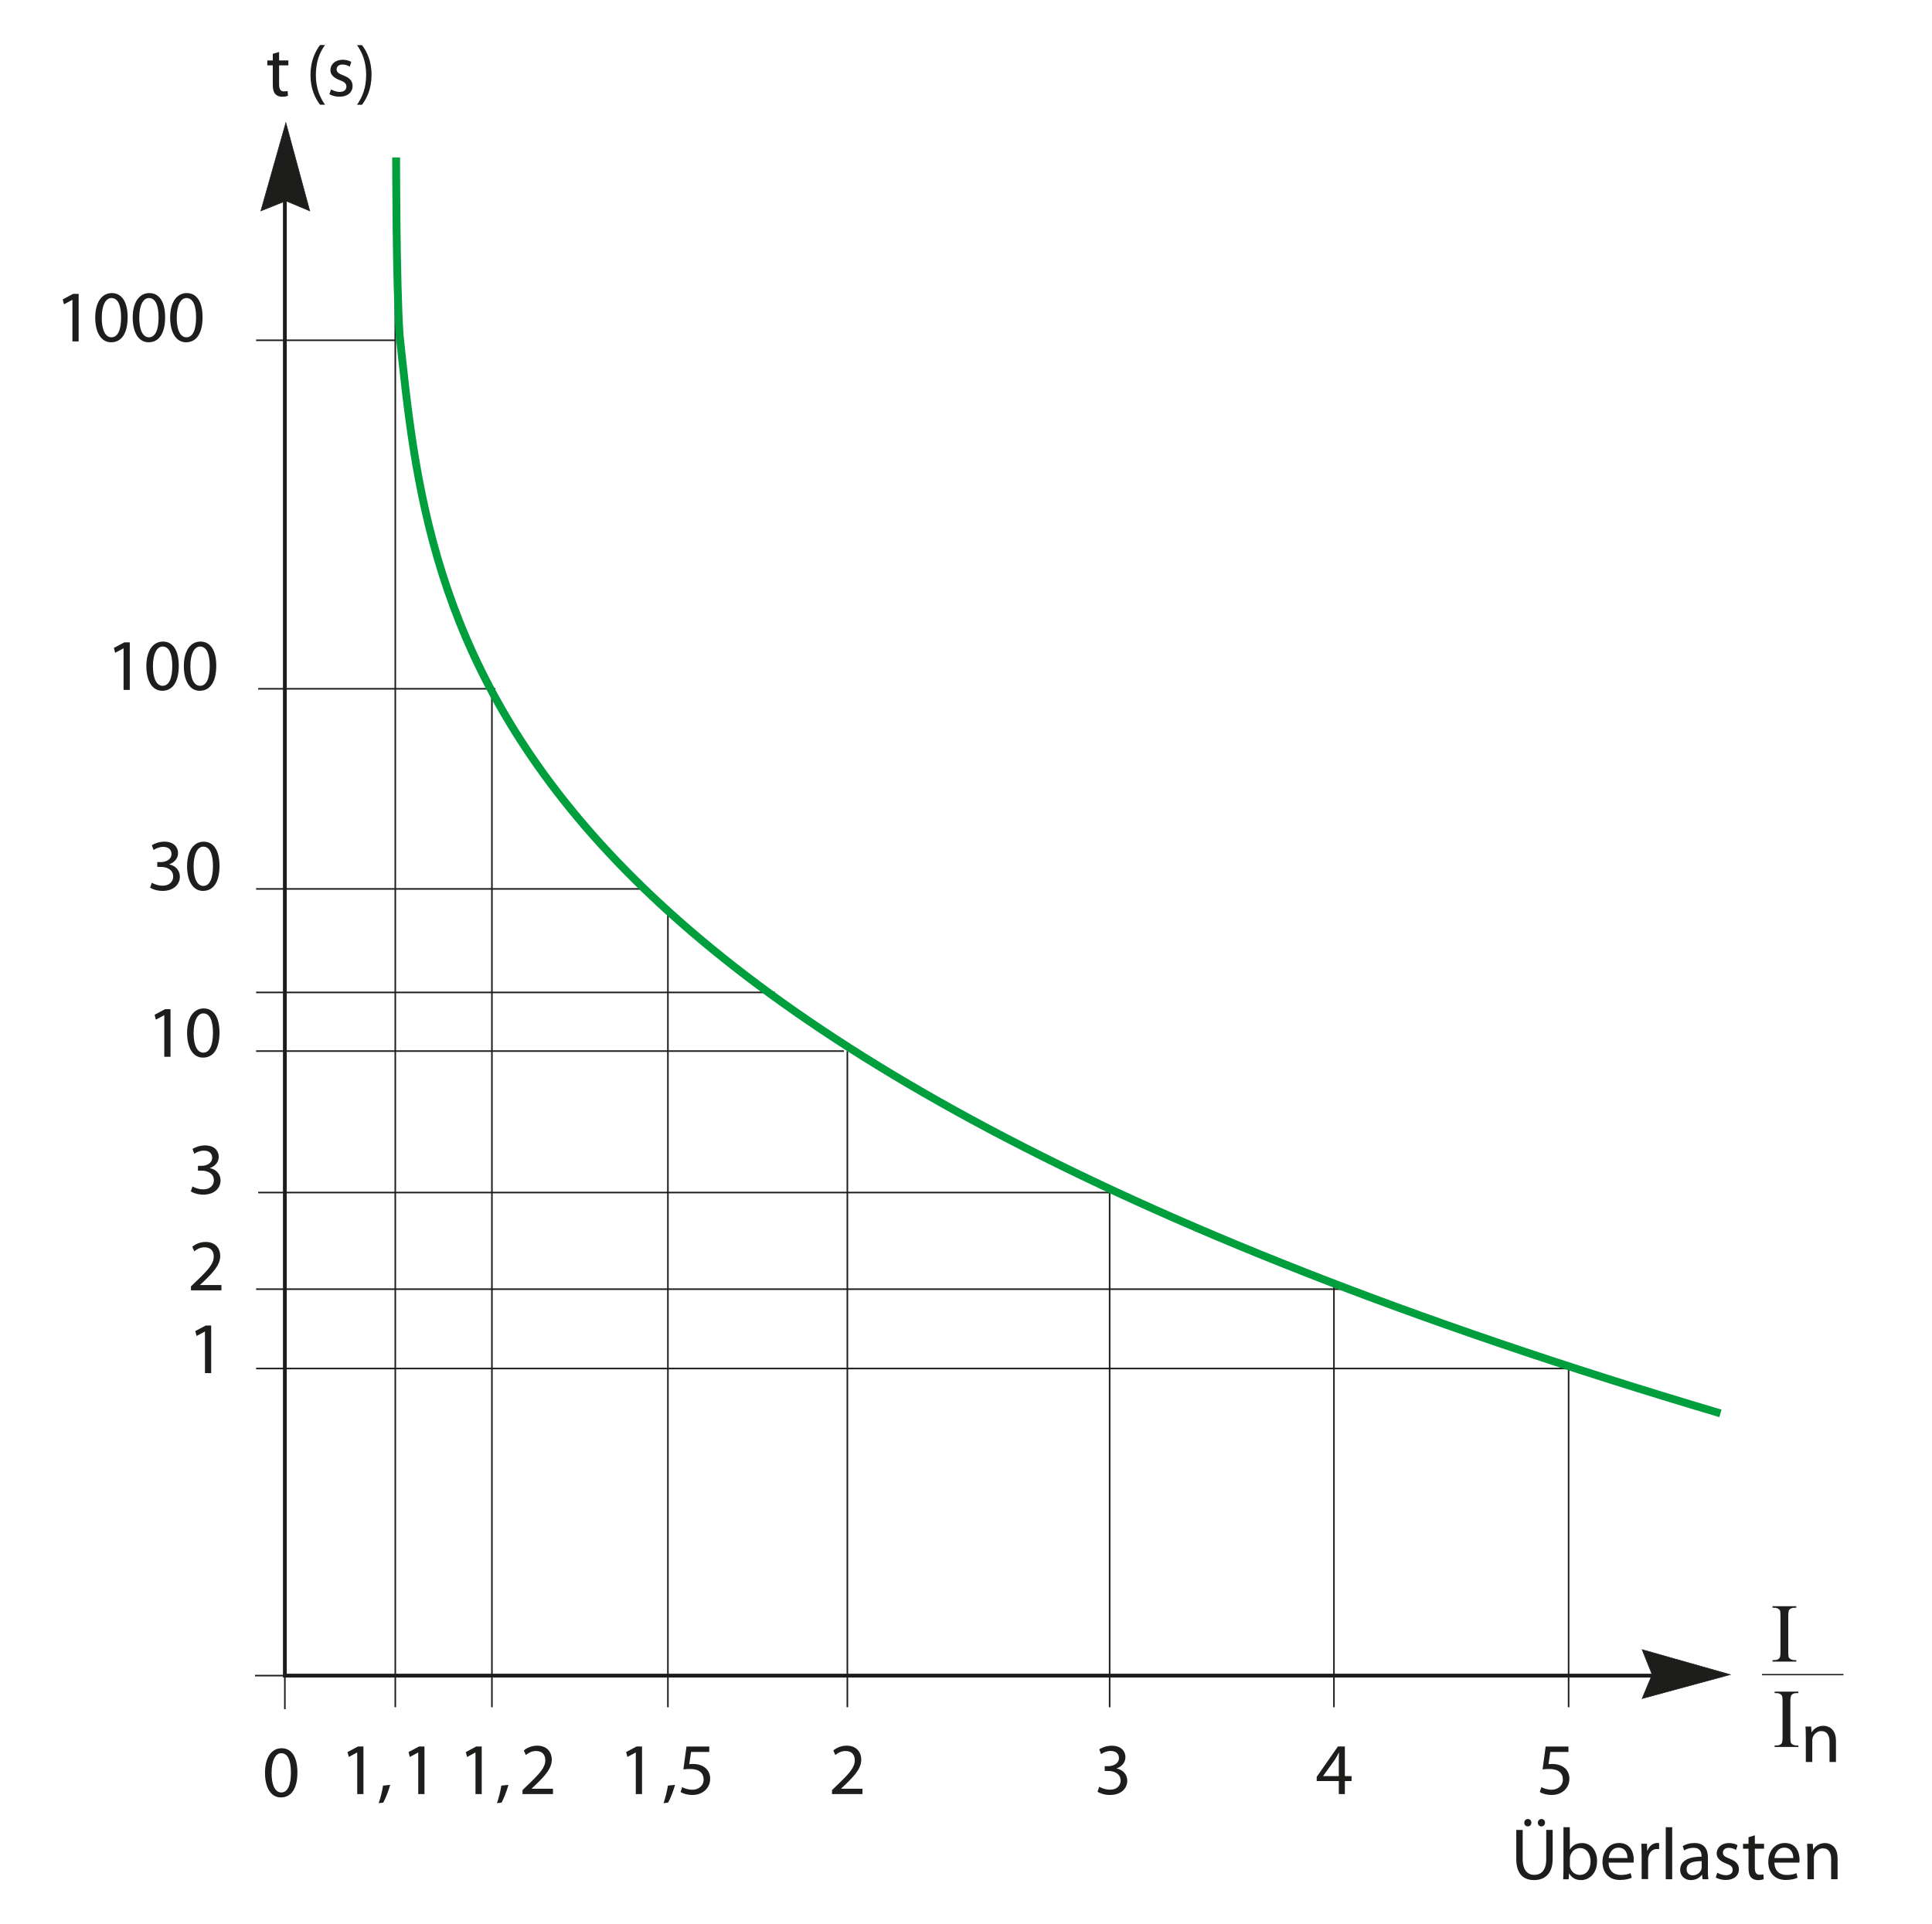 <?xml version="1.0" encoding="utf-8"?>
<!-- Generator: Adobe Illustrator 15.1.0, SVG Export Plug-In . SVG Version: 6.00 Build 0)  -->
<!DOCTYPE svg PUBLIC "-//W3C//DTD SVG 1.1//EN" "http://www.w3.org/Graphics/SVG/1.1/DTD/svg11.dtd">
<svg version="1.1" id="Calque_1" xmlns="http://www.w3.org/2000/svg" xmlns:xlink="http://www.w3.org/1999/xlink" x="0px" y="0px"
	 width="369.5px" height="368px" viewBox="0 0 369.5 368" style="enable-background:new 0 0 369.5 368;" xml:space="preserve">
<style type="text/css">
<![CDATA[
	.st0{fill:none;stroke:#009E3D;stroke-width:1.5;stroke-miterlimit:3.864;}
	.st1{fill:#1D1D1B;}
	.st2{fill:none;stroke:#1D1D1B;stroke-width:0.25;}
	.st3{fill:none;stroke:#1D1D1B;stroke-width:0.726;stroke-miterlimit:3.864;}
	.st4{fill:#1D1D1B;stroke:#1D1D1B;stroke-width:0.099;stroke-miterlimit:3.864;}
	.st5{fill:none;stroke:#1D1D1B;stroke-width:0.3;stroke-miterlimit:3.864;}
]]>
</style>
<polyline class="st3" points="54.48,31.43 54.48,320.51 317.16,320.51 "/>
<polygon class="st4" points="54.67,23.45 59.25,40.35 54.67,38.43 49.88,40.35 54.67,23.45 "/>
<polygon class="st4" points="330.94,320.32 314.05,324.91 315.97,320.32 314.05,315.53 330.94,320.32 "/>
<g>
	<g>
		<g>
			<path class="st1" d="M53.38,9.94v1.62h1.77v0.94h-1.77v3.66c0,0.84,0.24,1.32,0.92,1.32c0.34,0,0.53-0.03,0.71-0.08l0.06,0.94
				c-0.24,0.08-0.62,0.17-1.09,0.17c-0.57,0-1.04-0.2-1.33-0.52c-0.34-0.38-0.48-0.98-0.48-1.78v-3.7h-1.05v-0.94h1.05V10.3
				L53.38,9.94z"/>
			<path class="st1" d="M62.16,8.62c-1.02,1.39-1.75,3.19-1.75,5.74c0,2.49,0.77,4.27,1.75,5.67h-0.95
				c-0.88-1.16-1.83-2.96-1.83-5.69c0.01-2.75,0.95-4.55,1.83-5.73H62.16z"/>
			<path class="st1" d="M63.31,17.1c0.38,0.22,1.02,0.48,1.64,0.48c0.88,0,1.3-0.43,1.3-1.01c0-0.59-0.35-0.9-1.25-1.23
				c-1.23-0.45-1.81-1.11-1.81-1.92c0-1.09,0.9-1.99,2.34-1.99c0.69,0,1.29,0.18,1.65,0.42l-0.29,0.9
				c-0.27-0.17-0.76-0.41-1.39-0.41c-0.73,0-1.12,0.42-1.12,0.92c0,0.56,0.39,0.81,1.27,1.16c1.16,0.43,1.78,1.02,1.78,2.03
				c0,1.2-0.94,2.05-2.52,2.05c-0.74,0-1.43-0.2-1.91-0.48L63.31,17.1z"/>
			<path class="st1" d="M68.28,20.04c0.98-1.39,1.75-3.19,1.75-5.71c0-2.52-0.76-4.3-1.75-5.7h0.95c0.88,1.15,1.83,2.96,1.83,5.7
				c-0.01,2.75-0.95,4.54-1.83,5.71H68.28z"/>
		</g>
	</g>
</g>
<g>
	<g>
		<g>
			<path class="st1" d="M39.2,254.7h-0.03l-1.58,0.85l-0.24-0.94l1.99-1.06h1.05v9.1H39.2V254.7z"/>
		</g>
	</g>
</g>
<g>
	<g>
		<g>
			<path class="st1" d="M56.88,339.01c0,3.1-1.16,4.8-3.17,4.8c-1.78,0-3-1.67-3.03-4.68c0-3.07,1.33-4.73,3.18-4.73
				C55.78,334.4,56.88,336.11,56.88,339.01z M51.94,339.15c0,2.37,0.73,3.71,1.85,3.71c1.25,0,1.85-1.47,1.85-3.8
				c0-2.24-0.56-3.71-1.85-3.71C52.72,335.35,51.94,336.67,51.94,339.15z"/>
		</g>
	</g>
</g>
<line class="st5" x1="48.98" y1="261.77" x2="300" y2="261.77"/>
<line class="st5" x1="75.6" y1="326.56" x2="75.6" y2="38.69"/>
<line class="st5" x1="48.98" y1="246.59" x2="259.08" y2="246.59"/>
<line class="st5" x1="49.38" y1="228.11" x2="212.22" y2="228.11"/>
<g>
	<g>
		<g>
			<path class="st1" d="M36.82,226.94c0.35,0.21,1.15,0.56,2.02,0.56c1.57,0,2.07-0.99,2.06-1.76c-0.01-1.27-1.16-1.82-2.35-1.82
				h-0.69v-0.92h0.69c0.9,0,2.03-0.46,2.03-1.54c0-0.73-0.46-1.37-1.6-1.37c-0.73,0-1.43,0.32-1.82,0.6l-0.34-0.9
				c0.49-0.35,1.42-0.7,2.4-0.7c1.79,0,2.61,1.06,2.61,2.17c0,0.95-0.57,1.75-1.68,2.16v0.03c1.12,0.21,2.02,1.05,2.03,2.33
				c0,1.46-1.15,2.73-3.32,2.73c-1.02,0-1.92-0.32-2.37-0.62L36.82,226.94z"/>
		</g>
	</g>
</g>
<g>
	<g>
		<g>
			<path class="st1" d="M36.52,246.82v-0.76l0.97-0.94c2.33-2.21,3.39-3.39,3.39-4.76c0-0.92-0.43-1.78-1.79-1.78
				c-0.83,0-1.51,0.42-1.93,0.77l-0.39-0.87c0.62-0.52,1.53-0.92,2.56-0.92c1.96,0,2.79,1.34,2.79,2.65c0,1.68-1.22,3.04-3.14,4.89
				l-0.71,0.67v0.03h4.08v1.02H36.52z"/>
		</g>
	</g>
</g>
<g>
	<g>
		<g>
			<path class="st1" d="M68.32,335.22h-0.03l-1.58,0.85l-0.24-0.94l1.99-1.06h1.05v9.1h-1.19V335.22z"/>
			<path class="st1" d="M72.42,344.91c0.31-0.84,0.69-2.34,0.84-3.36l1.37-0.14c-0.34,1.19-0.95,2.75-1.34,3.4L72.42,344.91z"/>
		</g>
	</g>
</g>
<g>
	<g>
		<g>
			<path class="st1" d="M79.99,335.22h-0.03l-1.58,0.85l-0.24-0.94l1.99-1.06h1.05v9.1h-1.19V335.22z"/>
		</g>
	</g>
</g>
<line class="st5" x1="48.98" y1="201.05" x2="161.4" y2="201.05"/>
<line class="st5" x1="48.98" y1="189.83" x2="148.2" y2="189.83"/>
<g>
	<g>
		<g>
			<path class="st1" d="M31.42,194.19h-0.03l-1.58,0.85l-0.24-0.94l1.99-1.06h1.05v9.1h-1.19V194.19z"/>
			<path class="st1" d="M41.98,197.5c0,3.1-1.16,4.8-3.17,4.8c-1.78,0-3-1.67-3.03-4.68c0-3.07,1.33-4.73,3.18-4.73
				C40.87,192.89,41.98,194.6,41.98,197.5z M37.03,197.64c0,2.37,0.73,3.71,1.85,3.71c1.25,0,1.85-1.47,1.85-3.8
				c0-2.24-0.56-3.71-1.85-3.71C37.81,193.84,37.03,195.16,37.03,197.64z"/>
		</g>
	</g>
</g>
<line class="st5" x1="48.98" y1="170.03" x2="123.12" y2="170.03"/>
<g>
	<g>
		<g>
			<path class="st1" d="M29.04,168.85c0.35,0.21,1.15,0.56,2.02,0.56c1.57,0,2.07-0.99,2.06-1.77c-0.01-1.27-1.16-1.82-2.35-1.82
				h-0.69v-0.92h0.69c0.9,0,2.03-0.46,2.03-1.54c0-0.73-0.46-1.37-1.6-1.37c-0.73,0-1.43,0.32-1.82,0.6l-0.34-0.9
				c0.49-0.35,1.42-0.7,2.4-0.7c1.79,0,2.61,1.06,2.61,2.17c0,0.95-0.57,1.75-1.68,2.16v0.03c1.12,0.21,2.02,1.05,2.03,2.33
				c0,1.46-1.15,2.73-3.32,2.73c-1.02,0-1.92-0.32-2.37-0.62L29.04,168.85z"/>
			<path class="st1" d="M41.98,165.61c0,3.1-1.16,4.8-3.17,4.8c-1.78,0-3-1.67-3.03-4.68c0-3.07,1.33-4.73,3.18-4.73
				C40.87,161,41.98,162.71,41.98,165.61z M37.03,165.75c0,2.37,0.73,3.71,1.85,3.71c1.25,0,1.85-1.47,1.85-3.8
				c0-2.24-0.56-3.71-1.85-3.71C37.81,161.95,37.03,163.27,37.03,165.75z"/>
		</g>
	</g>
</g>
<line class="st5" x1="49.38" y1="131.75" x2="94.74" y2="131.75"/>
<g>
	<g>
		<g>
			<path class="st1" d="M23.63,124.02h-0.03l-1.58,0.85l-0.24-0.94l1.99-1.06h1.05v9.1h-1.19V124.02z"/>
			<path class="st1" d="M34.19,127.33c0,3.1-1.16,4.8-3.17,4.8c-1.78,0-3-1.67-3.03-4.68c0-3.07,1.33-4.73,3.18-4.73
				C33.08,122.72,34.19,124.43,34.19,127.33z M29.25,127.47c0,2.37,0.73,3.71,1.85,3.71c1.25,0,1.85-1.47,1.85-3.8
				c0-2.24-0.56-3.71-1.85-3.71C30.03,123.67,29.25,124.99,29.25,127.47z"/>
			<path class="st1" d="M41.36,127.33c0,3.1-1.16,4.8-3.17,4.8c-1.78,0-3-1.67-3.03-4.68c0-3.07,1.33-4.73,3.18-4.73
				C40.25,122.72,41.36,124.43,41.36,127.33z M36.41,127.47c0,2.37,0.73,3.71,1.85,3.71c1.25,0,1.85-1.47,1.85-3.8
				c0-2.24-0.56-3.71-1.85-3.71C37.2,123.67,36.41,124.99,36.41,127.47z"/>
		</g>
	</g>
</g>
<line class="st5" x1="48.98" y1="65.09" x2="75.6" y2="65.09"/>
<g>
	<g>
		<g>
			<path class="st1" d="M13.85,57.36h-0.03l-1.58,0.85L12,57.27l1.99-1.06h1.05v9.1h-1.19V57.36z"/>
			<path class="st1" d="M24.41,60.67c0,3.1-1.16,4.8-3.17,4.8c-1.78,0-3-1.67-3.03-4.68c0-3.07,1.33-4.73,3.18-4.73
				C23.3,56.06,24.41,57.77,24.41,60.67z M19.46,60.81c0,2.37,0.73,3.71,1.85,3.71c1.25,0,1.85-1.47,1.85-3.8
				c0-2.24-0.56-3.71-1.85-3.71C20.25,57.01,19.46,58.33,19.46,60.81z"/>
			<path class="st1" d="M31.58,60.67c0,3.1-1.16,4.8-3.17,4.8c-1.78,0-3-1.67-3.03-4.68c0-3.07,1.33-4.73,3.18-4.73
				C30.47,56.06,31.58,57.77,31.58,60.67z M26.63,60.81c0,2.37,0.73,3.71,1.85,3.71c1.25,0,1.85-1.47,1.85-3.8
				c0-2.24-0.56-3.71-1.85-3.71C27.42,57.01,26.63,58.33,26.63,60.81z"/>
			<path class="st1" d="M38.74,60.67c0,3.1-1.16,4.8-3.17,4.8c-1.78,0-3-1.67-3.03-4.68c0-3.07,1.33-4.73,3.18-4.73
				C37.64,56.06,38.74,57.77,38.74,60.67z M33.8,60.81c0,2.37,0.73,3.71,1.85,3.71c1.25,0,1.85-1.47,1.85-3.8
				c0-2.24-0.56-3.71-1.85-3.71C34.58,57.01,33.8,58.33,33.8,60.81z"/>
		</g>
	</g>
</g>
<g>
	<g>
		<path class="st1" d="M291.22,350.02v5.6c0,2.1,0.94,3,2.2,3c1.39,0,2.3-0.92,2.3-3v-5.6h1.23v5.52c0,2.9-1.53,4.08-3.57,4.08
			c-1.93,0-3.39-1.09-3.39-4.03v-5.56H291.22z M291.52,348.64c0-0.38,0.29-0.7,0.69-0.7s0.67,0.31,0.67,0.7
			c0,0.39-0.27,0.71-0.69,0.71C291.8,349.36,291.52,349.04,291.52,348.64z M294.12,348.64c0-0.38,0.29-0.7,0.7-0.7
			c0.39,0,0.67,0.31,0.67,0.7c0,0.39-0.27,0.71-0.7,0.71C294.4,349.36,294.12,349.04,294.12,348.64z"/>
		<path class="st1" d="M299.01,349.51h1.22v4.26h0.03c0.43-0.76,1.22-1.23,2.31-1.23c1.7,0,2.87,1.4,2.87,3.45
			c0,2.42-1.54,3.63-3.05,3.63c-0.98,0-1.76-0.38-2.28-1.26h-0.03l-0.07,1.11h-1.05c0.03-0.46,0.06-1.15,0.06-1.75V349.51z
			 M300.23,356.74c0,0.15,0.01,0.31,0.06,0.45c0.22,0.85,0.95,1.44,1.85,1.44c1.3,0,2.06-1.05,2.06-2.61c0-1.36-0.7-2.52-2.03-2.52
			c-0.83,0-1.61,0.59-1.86,1.51c-0.04,0.15-0.07,0.32-0.07,0.52V356.74z"/>
		<path class="st1" d="M307.65,356.29c0.03,1.67,1.08,2.35,2.33,2.35c0.88,0,1.43-0.15,1.88-0.35l0.22,0.88
			c-0.43,0.2-1.19,0.43-2.27,0.43c-2.09,0-3.33-1.39-3.33-3.43c0-2.05,1.21-3.64,3.18-3.64c2.23,0,2.8,1.93,2.8,3.18
			c0,0.25-0.01,0.43-0.04,0.57H307.65z M311.26,355.41c0.01-0.77-0.32-1.99-1.71-1.99c-1.26,0-1.79,1.13-1.89,1.99H311.26z"/>
		<path class="st1" d="M313.96,354.79c0-0.8-0.01-1.49-0.06-2.12h1.08l0.06,1.34h0.04c0.31-0.91,1.06-1.49,1.89-1.49
			c0.13,0,0.22,0.01,0.34,0.03v1.16c-0.13-0.03-0.25-0.03-0.42-0.03c-0.87,0-1.48,0.64-1.65,1.57c-0.03,0.17-0.04,0.38-0.04,0.57
			v3.61h-1.23V354.79z"/>
		<path class="st1" d="M318.58,349.51h1.23v9.95h-1.23V349.51z"/>
		<path class="st1" d="M326.63,357.83c0,0.59,0.03,1.16,0.1,1.63h-1.11l-0.1-0.85h-0.04c-0.38,0.53-1.11,1.01-2.07,1.01
			c-1.37,0-2.07-0.97-2.07-1.95c0-1.64,1.46-2.54,4.08-2.52V355c0-0.55-0.15-1.57-1.54-1.55c-0.64,0-1.3,0.18-1.78,0.5l-0.28-0.83
			c0.56-0.35,1.39-0.59,2.24-0.59c2.07,0,2.58,1.42,2.58,2.76V357.83z M325.44,356c-1.34-0.03-2.87,0.21-2.87,1.53
			c0,0.81,0.53,1.18,1.15,1.18c0.9,0,1.47-0.56,1.67-1.13c0.04-0.14,0.06-0.28,0.06-0.39V356z"/>
		<path class="st1" d="M328.44,358.21c0.38,0.22,1.02,0.48,1.64,0.48c0.88,0,1.3-0.43,1.3-1.01c0-0.59-0.35-0.9-1.25-1.23
			c-1.23-0.45-1.81-1.11-1.81-1.92c0-1.09,0.9-1.99,2.34-1.99c0.69,0,1.29,0.18,1.65,0.42l-0.29,0.9c-0.27-0.17-0.76-0.41-1.39-0.41
			c-0.73,0-1.12,0.42-1.12,0.92c0,0.56,0.39,0.81,1.28,1.16c1.16,0.43,1.78,1.02,1.78,2.03c0,1.2-0.94,2.04-2.52,2.04
			c-0.74,0-1.43-0.2-1.91-0.48L328.44,358.21z"/>
		<path class="st1" d="M335.62,351.05v1.63h1.76v0.94h-1.76v3.66c0,0.84,0.24,1.32,0.92,1.32c0.34,0,0.53-0.03,0.71-0.08l0.06,0.94
			c-0.24,0.08-0.62,0.17-1.09,0.17c-0.57,0-1.04-0.2-1.33-0.52c-0.34-0.38-0.48-0.98-0.48-1.78v-3.7h-1.05v-0.94h1.05v-1.26
			L335.62,351.05z"/>
		<path class="st1" d="M339.36,356.29c0.03,1.67,1.08,2.35,2.33,2.35c0.88,0,1.43-0.15,1.88-0.35l0.22,0.88
			c-0.43,0.2-1.19,0.43-2.27,0.43c-2.09,0-3.33-1.39-3.33-3.43c0-2.05,1.21-3.64,3.18-3.64c2.23,0,2.8,1.93,2.8,3.18
			c0,0.25-0.01,0.43-0.04,0.57H339.36z M342.97,355.41c0.01-0.77-0.32-1.99-1.71-1.99c-1.26,0-1.79,1.13-1.89,1.99H342.97z"/>
		<path class="st1" d="M345.67,354.51c0-0.71-0.01-1.28-0.06-1.83h1.09l0.07,1.12h0.03c0.34-0.63,1.12-1.26,2.24-1.26
			c0.94,0,2.4,0.56,2.4,2.89v4.03h-1.23v-3.91c0-1.09-0.41-2-1.57-2c-0.8,0-1.43,0.57-1.65,1.26c-0.06,0.15-0.08,0.36-0.08,0.57
			v4.08h-1.23V354.51z"/>
	</g>
</g>
<line class="st5" x1="94.08" y1="326.56" x2="94.08" y2="131.75"/>
<line class="st5" x1="127.74" y1="326.56" x2="127.74" y2="174.65"/>
<line class="st5" x1="162.06" y1="326.56" x2="162.06" y2="201.05"/>
<line class="st5" x1="212.22" y1="326.56" x2="212.22" y2="228.11"/>
<line class="st5" x1="255.12" y1="326.56" x2="255.12" y2="245.93"/>
<line class="st5" x1="300" y1="326.56" x2="300" y2="261.11"/>
<g>
	<g>
		<g>
			<path class="st1" d="M90.94,335.22h-0.03l-1.58,0.85l-0.24-0.94l1.99-1.06h1.05v9.1h-1.19V335.22z"/>
			<path class="st1" d="M95.04,344.91c0.31-0.84,0.69-2.34,0.84-3.36l1.37-0.14c-0.34,1.19-0.95,2.75-1.34,3.4L95.04,344.91z"/>
		</g>
	</g>
</g>
<g>
	<g>
		<g>
			<path class="st1" d="M99.93,343.17v-0.76l0.97-0.94c2.33-2.21,3.39-3.39,3.39-4.76c0-0.92-0.43-1.78-1.79-1.78
				c-0.83,0-1.51,0.42-1.93,0.77l-0.39-0.87c0.62-0.52,1.53-0.92,2.56-0.92c1.96,0,2.79,1.34,2.79,2.65c0,1.68-1.22,3.04-3.14,4.89
				l-0.71,0.67v0.03h4.08v1.02H99.93z"/>
			<path class="st1" d="M121.6,335.22h-0.03l-1.58,0.85l-0.24-0.94l1.99-1.06h1.05v9.1h-1.19V335.22z"/>
		</g>
	</g>
</g>
<g>
	<g>
		<g>
			<path class="st1" d="M126.9,344.91c0.31-0.84,0.69-2.34,0.84-3.36l1.37-0.14c-0.34,1.19-0.95,2.75-1.34,3.4L126.9,344.91z"/>
			<path class="st1" d="M135.64,335.11h-3.47l-0.35,2.34c0.21-0.03,0.41-0.04,0.74-0.04c0.71,0,1.4,0.14,1.96,0.49
				c0.71,0.39,1.3,1.19,1.3,2.33c0,1.78-1.42,3.11-3.39,3.11c-0.99,0-1.82-0.28-2.27-0.56l0.31-0.94c0.38,0.22,1.12,0.5,1.96,0.5
				c1.15,0,2.16-0.76,2.14-1.97c0-1.18-0.8-2-2.6-2c-0.53,0-0.94,0.04-1.27,0.08l0.59-4.37h4.36V335.11z"/>
		</g>
	</g>
</g>
<g>
	<g>
		<g>
			<path class="st1" d="M159.12,343.17v-0.76l0.97-0.94c2.33-2.21,3.39-3.39,3.39-4.76c0-0.92-0.43-1.78-1.79-1.78
				c-0.83,0-1.51,0.42-1.93,0.77l-0.39-0.87c0.62-0.52,1.53-0.92,2.56-0.92c1.96,0,2.79,1.34,2.79,2.65c0,1.68-1.22,3.04-3.14,4.89
				l-0.71,0.67v0.03h4.08v1.02H159.12z"/>
		</g>
	</g>
</g>
<g>
	<g>
		<g>
			<path class="st1" d="M210.24,341.77c0.35,0.21,1.15,0.56,2.02,0.56c1.57,0,2.07-0.99,2.06-1.76c-0.01-1.27-1.16-1.82-2.35-1.82
				h-0.69v-0.92h0.69c0.9,0,2.03-0.46,2.03-1.54c0-0.73-0.46-1.37-1.6-1.37c-0.73,0-1.43,0.32-1.82,0.6l-0.34-0.9
				c0.49-0.35,1.41-0.7,2.39-0.7c1.79,0,2.61,1.06,2.61,2.17c0,0.95-0.57,1.75-1.68,2.16v0.03c1.12,0.21,2.02,1.05,2.03,2.33
				c0,1.46-1.15,2.73-3.32,2.73c-1.02,0-1.92-0.32-2.37-0.62L210.24,341.77z"/>
			<path class="st1" d="M256.05,343.17v-2.49h-4.23v-0.8l4.06-5.81h1.33v5.66h1.28v0.95h-1.28v2.49H256.05z M256.05,339.73v-3.04
				c0-0.48,0.01-0.95,0.04-1.43h-0.04c-0.28,0.53-0.5,0.92-0.76,1.34l-2.23,3.1v0.03H256.05z"/>
			<path class="st1" d="M299.97,335.11h-3.47l-0.35,2.34c0.21-0.03,0.41-0.04,0.74-0.04c0.71,0,1.4,0.14,1.96,0.49
				c0.71,0.39,1.3,1.19,1.3,2.33c0,1.78-1.41,3.11-3.39,3.11c-0.99,0-1.82-0.28-2.27-0.56l0.31-0.94c0.38,0.22,1.12,0.5,1.96,0.5
				c1.15,0,2.16-0.76,2.14-1.97c0-1.18-0.8-2-2.61-2c-0.53,0-0.94,0.04-1.27,0.08l0.59-4.37h4.36V335.11z"/>
		</g>
	</g>
</g>
<g>
	<g>
		<g>
			<path class="st1" d="M343.54,317.54v0.29H339v-0.29h0.38c0.44,0,0.75-0.13,0.95-0.38c0.13-0.17,0.19-0.57,0.19-1.2v-6.84
				c0-0.54-0.03-0.89-0.1-1.06c-0.05-0.13-0.16-0.24-0.32-0.34c-0.23-0.13-0.47-0.19-0.72-0.19H339v-0.29h4.54v0.29h-0.38
				c-0.43,0-0.75,0.13-0.95,0.38c-0.13,0.17-0.2,0.57-0.2,1.2v6.84c0,0.54,0.03,0.89,0.1,1.06c0.05,0.13,0.16,0.24,0.33,0.34
				c0.22,0.13,0.46,0.19,0.71,0.19H343.54z"/>
		</g>
	</g>
	<g>
		<g>
			<path class="st1" d="M343.94,333.87v0.29h-4.54v-0.29h0.38c0.44,0,0.75-0.13,0.95-0.38c0.13-0.17,0.19-0.57,0.19-1.2v-6.84
				c0-0.54-0.03-0.89-0.1-1.06c-0.05-0.13-0.16-0.24-0.32-0.34c-0.23-0.13-0.47-0.19-0.72-0.19h-0.38v-0.29h4.54v0.29h-0.38
				c-0.43,0-0.75,0.13-0.95,0.38c-0.13,0.17-0.2,0.57-0.2,1.2v6.84c0,0.54,0.03,0.89,0.1,1.06c0.05,0.13,0.16,0.24,0.33,0.34
				c0.22,0.13,0.46,0.19,0.71,0.19H343.94z"/>
		</g>
	</g>
	<g>
		<g>
			<path class="st1" d="M345.36,332.08c0-0.71-0.01-1.28-0.06-1.83h1.09l0.07,1.12h0.03c0.34-0.63,1.12-1.26,2.24-1.26
				c0.94,0,2.4,0.56,2.4,2.89v4.03h-1.23v-3.91c0-1.09-0.41-2-1.57-2c-0.8,0-1.43,0.57-1.65,1.26c-0.06,0.15-0.08,0.36-0.08,0.57
				v4.08h-1.23V332.08z"/>
		</g>
	</g>
</g>
<line class="st2" x1="336.99" y1="320.32" x2="352.57" y2="320.32"/>
<path class="st0" d="M329.04,270.35C88.8,199.07,82.36,119.87,76.42,64.03c-0.66-10.16-0.66-33.92-0.66-33.92"/>
<polyline class="st5" points="54.48,326.93 54.48,320.51 48.77,320.51 "/>
</svg>
